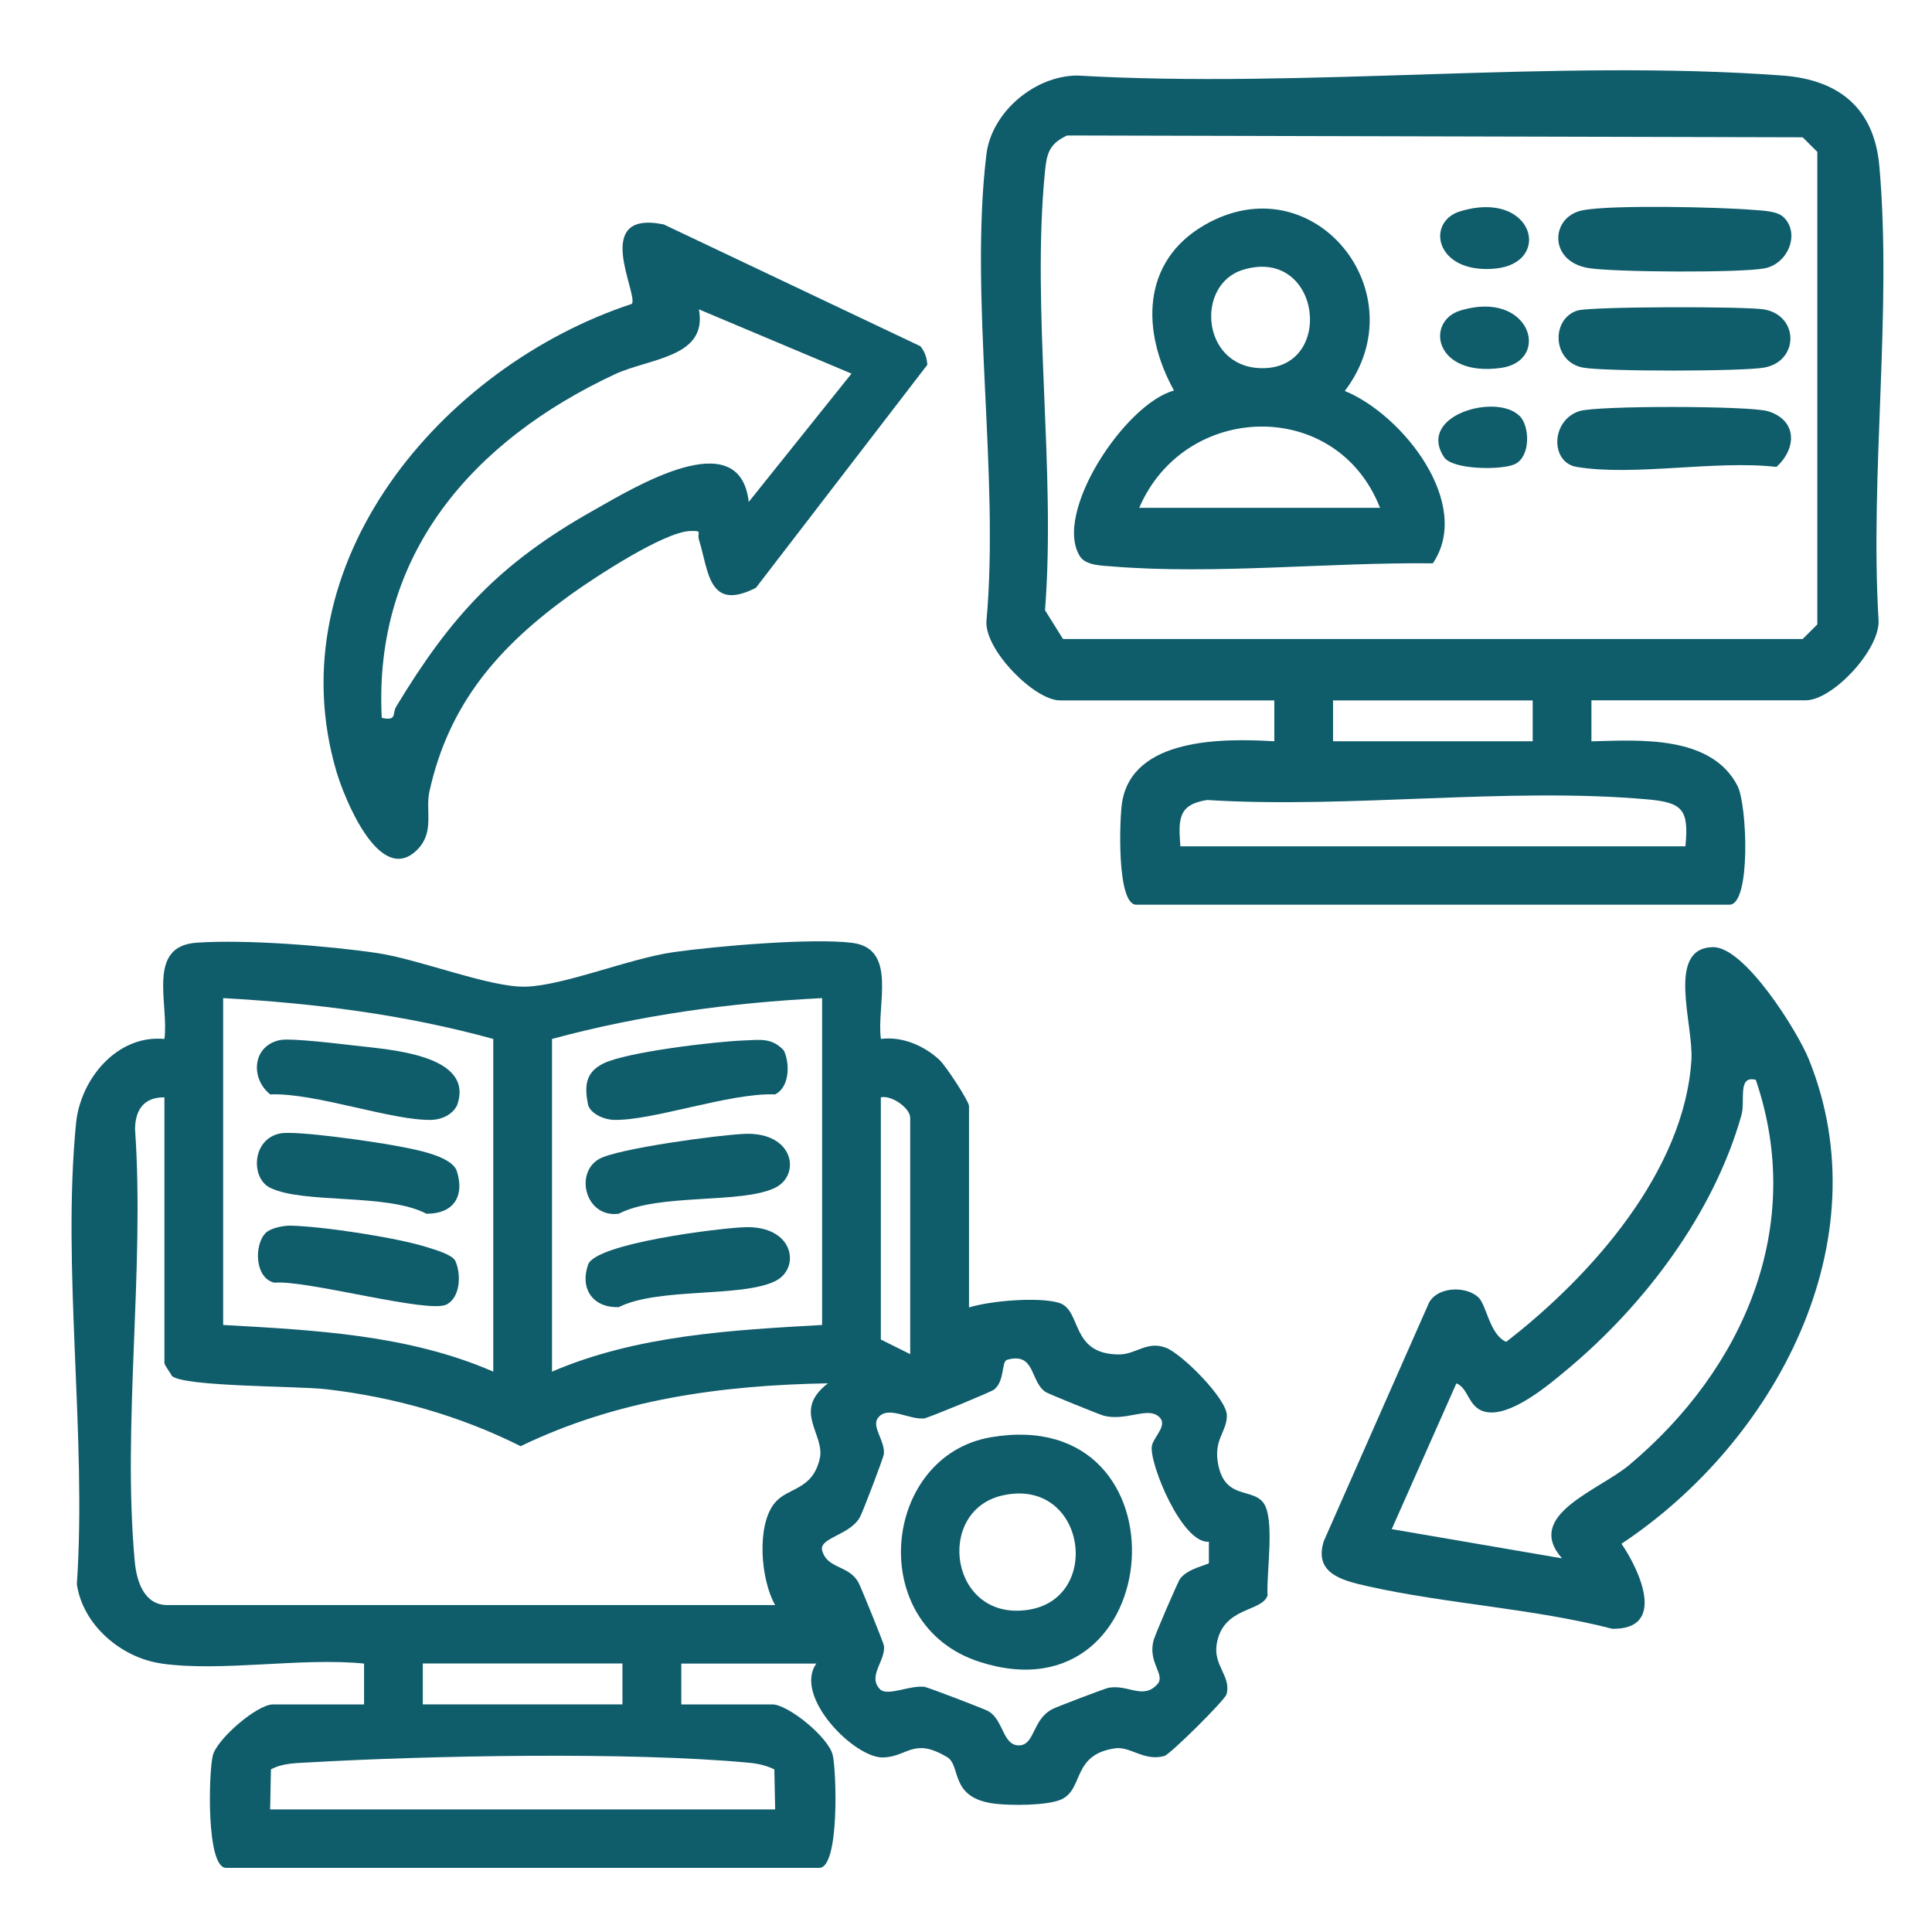 <?xml version="1.0" encoding="UTF-8"?>
<svg xmlns="http://www.w3.org/2000/svg" width="50" height="50" viewBox="0 0 50 50" fill="none">
  <path d="M4.179 43.051C3.137 42.905 2.14 42.053 1.989 40.998C2.249 37.183 1.599 32.82 1.968 29.071C2.08 27.932 3.021 26.773 4.255 26.888C4.378 25.979 3.781 24.489 5.087 24.397C6.351 24.308 8.479 24.476 9.761 24.665C10.86 24.828 12.672 25.557 13.596 25.535C14.591 25.51 16.276 24.808 17.422 24.643C18.527 24.485 21.032 24.27 22.061 24.402C23.24 24.553 22.676 26.035 22.798 26.888C23.343 26.816 23.913 27.06 24.308 27.426C24.482 27.586 25.078 28.503 25.078 28.625V33.837C25.625 33.664 26.874 33.559 27.403 33.716C28.008 33.896 27.682 35.045 28.95 35.053C29.406 35.056 29.676 34.692 30.172 34.879C30.587 35.035 31.746 36.196 31.751 36.63C31.755 37.063 31.392 37.249 31.53 37.918C31.714 38.805 32.395 38.506 32.691 38.885C33.006 39.288 32.769 40.723 32.804 41.291C32.652 41.731 31.64 41.572 31.486 42.563C31.401 43.11 31.871 43.388 31.742 43.849C31.699 44 30.29 45.399 30.134 45.444C29.619 45.592 29.252 45.192 28.865 45.246C27.737 45.403 28.053 46.297 27.473 46.566C27.112 46.732 26.167 46.729 25.758 46.681C24.552 46.539 24.89 45.696 24.508 45.471C23.644 44.961 23.506 45.452 22.871 45.483C22.122 45.521 20.521 43.897 21.128 43.053H17.632V44.11H19.988C20.394 44.11 21.447 44.961 21.552 45.426C21.649 45.858 21.726 48.34 21.204 48.34H5.851C5.331 48.34 5.4 45.855 5.508 45.43C5.615 45.006 6.652 44.11 7.067 44.11H9.422V43.053C7.795 42.89 5.752 43.273 4.179 43.053V43.051ZM12.766 26.888C10.468 26.255 8.156 25.965 5.775 25.831V34.29C8.137 34.423 10.571 34.541 12.766 35.498V26.888ZM21.276 25.831C18.895 25.951 16.584 26.266 14.286 26.888V35.498C16.48 34.556 18.916 34.424 21.276 34.29V25.831ZM4.255 28.399C3.723 28.393 3.498 28.725 3.495 29.226C3.748 32.828 3.161 36.867 3.488 40.414C3.533 40.9 3.716 41.539 4.331 41.539H20.061C19.688 40.891 19.567 39.474 20.055 38.89C20.389 38.489 21.017 38.577 21.213 37.761C21.368 37.116 20.483 36.521 21.428 35.8C18.664 35.849 15.977 36.217 13.474 37.427C11.906 36.64 10.181 36.152 8.433 35.952C7.714 35.868 4.761 35.893 4.448 35.609C4.404 35.513 4.255 35.338 4.255 35.27V28.397V28.399ZM22.796 28.399V34.667L23.556 35.045V28.927C23.556 28.678 23.071 28.334 22.796 28.399ZM31.283 39.9C30.584 39.953 29.735 37.852 29.81 37.423C29.852 37.175 30.289 36.847 29.942 36.627C29.647 36.439 29.109 36.778 28.568 36.639C28.447 36.607 27.123 36.068 27.056 36.023C26.652 35.743 26.796 34.989 26.067 35.19C25.909 35.234 26.012 35.729 25.729 35.961C25.653 36.023 24.02 36.695 23.924 36.707C23.535 36.757 22.966 36.35 22.716 36.704C22.555 36.93 22.909 37.29 22.874 37.631C22.863 37.731 22.327 39.136 22.255 39.264C22 39.725 21.225 39.791 21.273 40.107C21.397 40.624 21.977 40.486 22.226 40.974C22.295 41.109 22.859 42.497 22.874 42.583C22.938 42.973 22.418 43.391 22.795 43.737C23.017 43.888 23.543 43.612 23.924 43.655C24.012 43.666 25.489 44.231 25.582 44.287C25.976 44.52 25.947 45.173 26.369 45.17C26.792 45.167 26.705 44.494 27.249 44.225C27.375 44.163 28.6 43.696 28.688 43.68C29.202 43.586 29.588 44.001 29.956 43.583C30.17 43.338 29.695 43.026 29.857 42.444C29.9 42.291 30.488 40.923 30.544 40.853C30.734 40.621 31.027 40.565 31.286 40.459V39.899L31.283 39.9ZM16.109 43.051H10.942V44.109H16.109V43.051ZM6.991 46.828H20.061L20.04 45.791C19.834 45.69 19.608 45.64 19.378 45.619C16.314 45.332 11.105 45.432 7.973 45.612C7.64 45.631 7.313 45.63 7.012 45.791L6.991 46.828Z" fill="#0F5C6B"></path>
  <path d="M41.186 18.127V19.186C42.443 19.151 44.288 19.026 44.966 20.337C45.219 20.829 45.317 23.414 44.758 23.414H29.408C28.897 23.414 28.972 21.21 29.037 20.78C29.297 19.083 31.656 19.106 32.979 19.184V18.126H27.431C26.779 18.126 25.498 16.84 25.528 16.089C25.873 12.286 25.08 7.707 25.528 3.997C25.66 2.901 26.78 1.958 27.881 1.955C33.824 2.298 40.244 1.52 46.13 1.955C47.59 2.062 48.504 2.799 48.637 4.296C48.97 8.04 48.388 12.275 48.618 16.071C48.637 16.833 47.422 18.124 46.732 18.124H41.184L41.186 18.127ZM27.616 3.506C27.146 3.725 27.089 3.981 27.043 4.447C26.692 8.021 27.33 12.157 27.045 15.793L27.511 16.538H46.653L47.032 16.16V3.931L46.653 3.553L27.615 3.506H27.616ZM39.666 18.127H34.499V19.184H39.666V18.127ZM43.618 21.904C43.712 20.952 43.548 20.769 42.637 20.688C39.02 20.366 34.913 20.934 31.242 20.704C30.475 20.82 30.499 21.221 30.548 21.902H43.618V21.904Z" fill="#0F5C6B"></path>
  <path d="M23.815 8.956C23.934 9.097 23.988 9.259 23.999 9.441L19.563 15.212C18.33 15.842 18.341 14.777 18.09 13.972C18.029 13.774 18.207 13.731 17.859 13.743C17.18 13.766 15.394 14.941 14.786 15.376C12.917 16.718 11.616 18.201 11.113 20.487C11.004 20.984 11.253 21.533 10.801 21.988C9.83 22.968 8.908 20.645 8.709 19.974C7.119 14.589 11.428 9.488 16.353 7.864C16.529 7.621 15.283 5.423 17.177 5.808L23.817 8.959L23.815 8.956ZM22.037 9.669L18.087 8.006C18.324 9.257 16.812 9.265 15.905 9.689C12.239 11.405 9.658 14.343 9.88 18.579C10.288 18.663 10.142 18.471 10.257 18.281C11.671 15.944 12.921 14.583 15.348 13.215C16.402 12.621 19.146 10.929 19.377 12.99L22.037 9.669Z" fill="#0F5C6B"></path>
  <path d="M38.26 33.574C38.477 33.781 38.549 34.539 38.98 34.727C41.175 33.03 43.596 30.313 43.774 27.425C43.83 26.502 43.111 24.537 44.328 24.512C45.155 24.496 46.523 26.698 46.812 27.414C48.723 32.138 45.938 37.316 41.964 39.952C42.439 40.645 43.138 42.174 41.727 42.153C39.651 41.62 37.458 41.515 35.375 41.047C34.731 40.902 33.994 40.716 34.261 39.881L36.951 33.786C37.132 33.29 37.935 33.265 38.258 33.574H38.26ZM45.439 27.946C44.958 27.823 45.175 28.485 45.068 28.86C44.357 31.388 42.579 33.752 40.579 35.425C40.085 35.839 39.059 36.716 38.407 36.529C37.992 36.41 38.005 35.922 37.691 35.801L36.018 39.574L40.425 40.33C39.435 39.207 41.372 38.579 42.169 37.91C45.117 35.435 46.739 31.746 45.439 27.944V27.946Z" fill="#0F5C6B"></path>
  <path d="M19.273 26.926C19.665 26.912 19.98 26.85 20.288 27.189C20.448 27.529 20.434 28.14 20.059 28.323C18.887 28.276 16.887 29.012 15.874 28.982C15.638 28.974 15.302 28.834 15.22 28.601C15.126 28.119 15.14 27.761 15.609 27.526C16.209 27.223 18.535 26.951 19.273 26.926Z" fill="#0F5C6B"></path>
  <path d="M19.273 29.343C20.564 29.299 20.726 30.416 20.059 30.74C19.185 31.166 17.044 30.873 16.015 31.411C15.158 31.529 14.857 30.36 15.508 29.993C15.979 29.725 18.632 29.366 19.273 29.345V29.343Z" fill="#0F5C6B"></path>
  <path d="M19.273 31.76C20.564 31.716 20.726 32.833 20.059 33.157C19.179 33.586 17.041 33.313 16.015 33.828C15.351 33.852 15 33.36 15.22 32.728C15.415 32.175 18.636 31.781 19.273 31.76Z" fill="#0F5C6B"></path>
  <path d="M7.258 26.915C7.537 26.863 8.792 27.014 9.175 27.059C10.083 27.165 12.291 27.294 11.831 28.601C11.715 28.844 11.434 28.974 11.177 28.982C10.162 29.014 8.163 28.276 6.992 28.323C6.469 27.903 6.533 27.053 7.258 26.915Z" fill="#0F5C6B"></path>
  <path d="M7.258 29.332C7.671 29.254 9.68 29.547 10.218 29.648C10.647 29.73 11.695 29.895 11.826 30.317C12.03 30.978 11.723 31.416 11.036 31.411C10.007 30.873 7.864 31.165 6.992 30.74C6.484 30.493 6.513 29.473 7.258 29.332Z" fill="#0F5C6B"></path>
  <path d="M6.875 31.909C7.002 31.782 7.335 31.716 7.519 31.72C8.35 31.737 10.268 32.027 11.063 32.281C11.262 32.344 11.682 32.461 11.78 32.624C11.943 32.973 11.916 33.583 11.551 33.763C11.075 33.997 7.92 33.119 7.103 33.196C6.59 33.084 6.571 32.213 6.876 31.909H6.875Z" fill="#0F5C6B"></path>
  <path d="M25.644 37.196C30.852 36.308 30.253 44.596 25.346 43.007C22.375 42.045 22.831 37.675 25.644 37.196ZM25.943 38.702C24.18 39.101 24.58 41.995 26.633 41.658C28.549 41.344 28.083 38.219 25.943 38.702Z" fill="#0F5C6B"></path>
  <path d="M34.803 10.118C36.303 10.733 38.122 13.039 37.082 14.579C34.423 14.548 31.42 14.875 28.792 14.66C28.537 14.639 28.101 14.638 27.952 14.403C27.239 13.287 29.117 10.447 30.383 10.107C29.543 8.592 29.528 6.781 31.164 5.829C33.986 4.187 36.733 7.583 34.801 10.121L34.803 10.118ZM32.175 6.98C30.939 7.351 31.085 9.465 32.602 9.527C34.569 9.609 34.208 6.37 32.175 6.98ZM35.715 13.142C34.594 10.281 30.661 10.396 29.483 13.142H35.715Z" fill="#0F5C6B"></path>
  <path d="M40.806 12.084C40.119 11.971 40.13 10.882 40.873 10.64C41.327 10.492 45.286 10.5 45.753 10.642C46.508 10.871 46.511 11.597 45.973 12.084C44.411 11.902 42.294 12.331 40.806 12.084Z" fill="#0F5C6B"></path>
  <path d="M46.164 5.625C46.596 6.053 46.266 6.832 45.666 6.945C45.03 7.065 41.792 7.045 41.12 6.939C40.061 6.772 40.121 5.602 40.962 5.441C41.719 5.296 44.503 5.359 45.372 5.432C45.609 5.451 45.995 5.457 46.164 5.625Z" fill="#0F5C6B"></path>
  <path d="M40.834 8.035C41.183 7.93 45.211 7.926 45.663 8.009C46.563 8.177 46.556 9.347 45.663 9.512C45.109 9.615 41.504 9.618 40.96 9.512C40.171 9.359 40.132 8.245 40.834 8.033V8.035Z" fill="#0F5C6B"></path>
  <path d="M37.795 8.036C39.611 7.484 40.161 9.343 38.837 9.523C37.109 9.757 36.886 8.311 37.795 8.036Z" fill="#0F5C6B"></path>
  <path d="M39.325 10.761C39.597 11.031 39.614 11.814 39.209 12.01C38.878 12.171 37.592 12.163 37.373 11.832C36.657 10.749 38.726 10.166 39.323 10.763L39.325 10.761Z" fill="#0F5C6B"></path>
  <path d="M37.794 5.467C39.698 4.893 40.2 6.822 38.677 6.953C37.139 7.086 36.893 5.737 37.794 5.467Z" fill="#0F5C6B"></path>
</svg>
